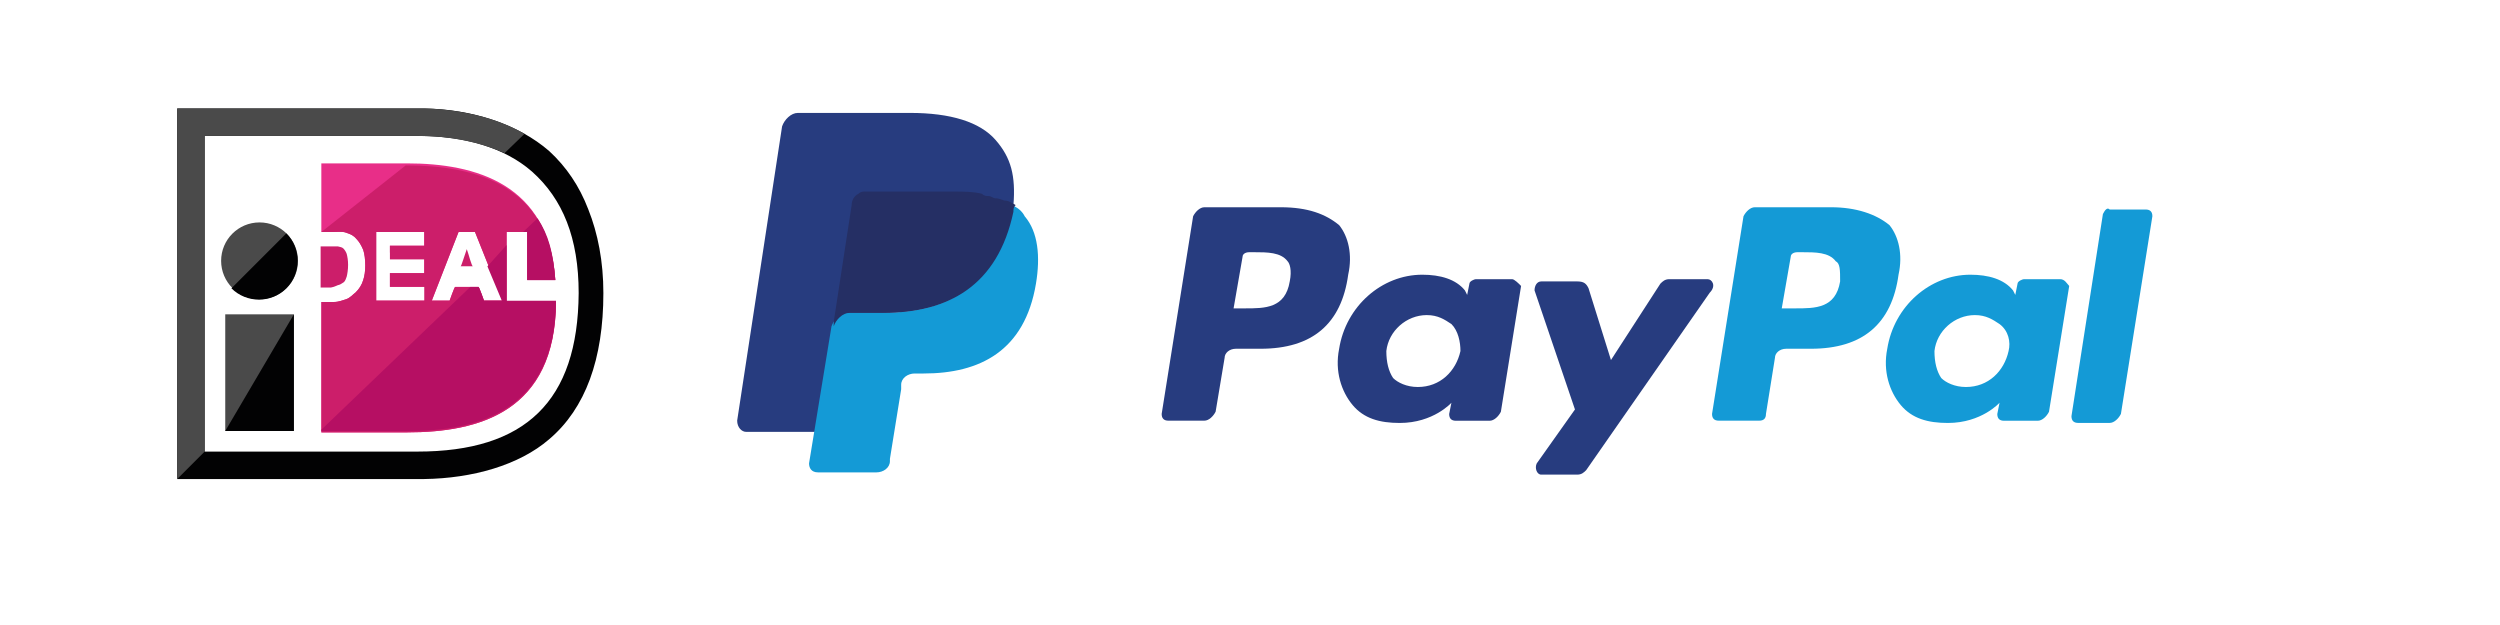 <svg xmlns="http://www.w3.org/2000/svg" xmlns:xlink="http://www.w3.org/1999/xlink" id="Laag_1" x="0px" y="0px" viewBox="0 0 600 150" style="enable-background:new 0 0 600 150;" xml:space="preserve">
<style type="text/css">
	.st0{fill:#149AD6;}
	.st1{fill:#273C7F;}
	.st2{fill:#252F64;}
	.st3{fill:#4A4A4A;}
	.st4{fill:#020203;}
	.st5{fill:#CC1E6A;}
	.st6{fill:#E82E88;}
	.st7{fill:#B60F63;}
</style>
<path class="st0" d="M439.47,49.74h-18.33c-1.08,0-2.16,1.08-2.7,2.16l-7.55,47.44c0,1.08,0.54,1.62,1.62,1.62h9.7  c1.08,0,1.62-0.54,1.62-1.62l2.16-13.48c0-1.08,1.08-2.16,2.7-2.16h5.93c12.4,0,19.41-5.93,21.03-17.79c1.08-4.85,0-9.17-2.16-11.86  C450.25,51.36,445.4,49.74,439.47,49.74 M441.63,67.54c-1.08,6.47-5.93,6.47-10.78,6.47h-3.23l2.16-12.4c0-0.54,0.54-1.08,1.62-1.08  h1.08c3.23,0,6.47,0,8.09,2.16C441.63,63.22,441.63,64.84,441.63,67.54"></path>
<g>
	<path class="st1" d="M307.38,49.74h-18.33c-1.08,0-2.16,1.08-2.7,2.16l-7.55,47.44c0,1.08,0.54,1.62,1.62,1.62h8.63   c1.08,0,2.16-1.08,2.7-2.16l2.16-12.94c0-1.08,1.08-2.16,2.7-2.16h5.93c12.4,0,19.41-5.93,21.03-17.79c1.08-4.85,0-9.17-2.16-11.86   C318.17,51.36,313.85,49.74,307.38,49.74 M309.54,67.54c-1.08,6.47-5.93,6.47-10.78,6.47h-2.7l2.16-12.4   c0-0.54,0.54-1.08,1.62-1.08h1.08c3.23,0,6.47,0,8.09,2.16C309.54,63.22,310.08,64.84,309.54,67.54"></path>
	<path class="st1" d="M362.91,67h-8.63c-0.54,0-1.62,0.54-1.62,1.08l-0.54,2.7l-0.54-1.08c-2.16-2.7-5.93-3.77-10.24-3.77   c-9.7,0-18.33,7.55-19.95,17.79c-1.08,5.39,0.54,10.24,3.23,13.48c2.7,3.23,6.47,4.31,11.32,4.31c8.09,0,12.4-4.85,12.4-4.85   l-0.54,2.7c0,1.08,0.54,1.62,1.62,1.62h8.09c1.08,0,2.16-1.08,2.7-2.16l4.85-30.19C364.53,68.08,363.45,67,362.91,67 M350.51,84.25   c-1.08,4.85-4.85,8.63-10.24,8.63c-2.7,0-4.85-1.08-5.93-2.16c-1.08-1.62-1.62-3.77-1.62-6.47c0.54-4.85,4.85-8.63,9.7-8.63   c2.7,0,4.31,1.08,5.93,2.16C349.97,79.4,350.51,82.09,350.51,84.25"></path>
</g>
<path class="st0" d="M494.46,67h-8.63c-0.54,0-1.62,0.54-1.62,1.08l-0.54,2.7l-0.54-1.08c-2.16-2.7-5.93-3.77-10.24-3.77  c-9.7,0-18.33,7.55-19.95,17.79c-1.08,5.39,0.54,10.24,3.23,13.48c2.7,3.23,6.47,4.31,11.32,4.31c8.09,0,12.4-4.85,12.4-4.85  l-0.54,2.7c0,1.08,0.54,1.62,1.62,1.62h8.09c1.08,0,2.16-1.08,2.7-2.16l4.85-30.19C496.08,68.08,495.54,67,494.46,67 M482.06,84.25  c-1.08,4.85-4.85,8.63-10.24,8.63c-2.7,0-4.85-1.08-5.93-2.16c-1.08-1.62-1.62-3.77-1.62-6.47c0.54-4.85,4.85-8.63,9.7-8.63  c2.7,0,4.31,1.08,5.93,2.16C482.06,79.4,482.6,82.09,482.06,84.25"></path>
<path class="st1" d="M409.82,67h-9.17c-1.08,0-1.62,0.54-2.16,1.08l-11.86,18.33l-5.39-17.25c-0.54-1.08-1.08-1.62-2.7-1.62h-8.63  c-1.08,0-1.62,1.08-1.62,2.16l9.7,28.57l-9.17,12.94c-0.54,1.08,0,2.7,1.08,2.7h8.63c1.08,0,1.62-0.54,2.16-1.08l29.65-42.59  C411.97,68.61,410.9,67,409.82,67"></path>
<path class="st0" d="M504.7,51.36l-7.55,48.52c0,1.08,0.54,1.62,1.62,1.62h7.55c1.08,0,2.16-1.08,2.7-2.16l7.55-47.44  c0-1.08-0.54-1.62-1.62-1.62h-8.63C505.78,49.74,505.24,50.28,504.7,51.36"></path>
<path class="st1" d="M238.92,33.57c-3.77-4.31-10.78-6.47-20.49-6.47h-26.96c-1.62,0-3.23,1.62-3.77,3.23l-10.78,70.62  c0,1.62,1.08,2.7,2.16,2.7h16.71l4.31-26.42v1.08c0.54-1.62,2.16-3.23,3.77-3.23h8.09c15.63,0,27.5-6.47,31.27-24.26  c0-0.54,0-1.08,0-1.62c-0.54,0-0.54,0,0,0C243.77,42.2,242.69,37.88,238.92,33.57"></path>
<path class="st0" d="M242.69,49.21L242.69,49.21c0,0.54,0,1.08,0,1.62c-3.77,18.33-15.63,24.26-31.27,24.26h-8.09  c-1.62,0-3.23,1.62-3.77,3.23l-5.39,32.89c0,1.08,0.54,2.16,2.16,2.16h14.02c1.62,0,3.23-1.08,3.23-2.7v-0.54l2.7-16.71v-1.08  c0-1.62,1.62-2.7,3.23-2.7h2.16c13.48,0,24.26-5.39,26.96-21.56c1.08-6.47,0.54-12.4-2.7-16.17  C245.39,50.82,244.31,49.74,242.69,49.21"></path>
<path class="st2" d="M238.92,47.59c-0.54,0-1.08-0.54-1.62-0.54c-0.54,0-1.08,0-1.62-0.54c-2.16-0.54-4.31-0.54-7.01-0.54h-21.03  c-0.54,0-1.08,0-1.62,0.54c-1.08,0.54-1.62,1.62-1.62,2.7l-4.31,28.03v1.08c0.54-1.62,2.16-3.23,3.77-3.23h8.09  c15.63,0,27.5-6.47,31.27-24.26c0-0.54,0-1.08,0.54-1.62c-1.08-0.54-1.62-1.08-2.7-1.08C239.46,47.59,239.46,47.59,238.92,47.59"></path>
<rect x="54.06" y="75.44" class="st3" width="16.47" height="28"></rect>
<polyline class="st4" points="70.53,75.44 70.53,103.44 54.06,103.44 "></polyline>
<circle class="st3" cx="62.29" cy="62.6" r="9.22"></circle>
<path class="st4" d="M68.72,56.01c3.62,3.62,3.62,9.55,0,13.18s-9.55,3.62-13.18,0"></path>
<path class="st4" d="M101.82,26.03H42.53v88.94h59.29l0,0c11.53-0.16,22.73-3.29,29.98-9.55c8.73-7.41,13.01-19.27,13.01-35.08  c0-7.58-1.32-14.33-3.62-20.09c-2.14-5.6-5.27-10.21-9.39-14C124.39,29.82,113.35,26.2,101.82,26.03L101.82,26.03z M100.17,32.62  c11.36,0,20.92,2.8,27.51,8.56c7.41,6.59,11.2,15.98,11.2,29.15c-0.16,26.02-12.85,38.05-38.71,38.05c-1.98,0-46.12,0-51.06,0  c0-4.94,0-70.82,0-75.76C54.06,32.62,98.03,32.62,100.17,32.62z"></path>
<g>
	<path class="st5" d="M110.55,63.91c2.47,0,0.49,0,2.96,0c-0.33,0-0.99-2.8-1.48-4.12C111.54,61.11,110.72,63.91,110.55,63.91z"></path>
	<path class="st5" d="M81.4,68.36c0.49-0.16,0.82-0.49,1.15-0.66c0.33-0.33,0.49-0.82,0.66-1.32c0.16-0.66,0.33-1.65,0.33-2.8   s-0.16-1.98-0.33-2.64c-0.16-0.49-0.49-0.99-0.82-1.32c-0.33-0.33-0.82-0.33-1.32-0.49c-0.33,0-0.99,0-2.47,0c0,0,0,0-1.65,0v9.88   c1.65,0,2.47,0,2.47,0C80.41,68.85,81.07,68.36,81.4,68.36z"></path>
</g>
<path class="st6" d="M121.59,72.15V55.68h4.94c0,0,0,9.88,0,11.53c0,0,5.27,0,6.75,0c-1.48-23.06-19.11-28-35.58-28H77.12v16.47h2.8  c1.32,0,2.31-0.16,3.13,0.16c0.99,0.33,1.81,0.66,2.47,1.48c0.66,0.66,1.15,1.48,1.65,2.64c0.33,0.99,0.49,2.31,0.49,3.79  c0,1.32-0.16,2.47-0.49,3.46c-0.33,1.15-0.99,2.14-1.81,2.96c-0.66,0.49-1.32,1.32-2.31,1.65c-0.66,0.16-1.65,0.66-2.96,0.66h-2.96  v31.29H97.7c17.29,0,35.58-4.94,35.74-31.29h-11.86V72.15z M103.47,72.15H90.29V55.68h11.53v3.29c0,0-6.59,0-8.24,0v1.65  c1.65,0,8.24,0,8.24,0v4.94c0,0-6.59,0-8.24,0c0,0,0,1.65,0,3.29c1.65,0,9.88,0,9.88,0V72.15z M116.15,72.15  c0,0-1.15-3.29-1.32-3.29c-0.49,0-5.11,0-5.6,0c-0.16,0-1.32,3.29-1.32,3.29h-4.28l6.42-16.47h3.95l6.59,16.47H116.15z"></path>
<path class="st5" d="M77.12,55.68h2.8c1.32,0,2.31-0.16,3.13,0.16c0.99,0.33,1.81,0.66,2.47,1.48c0.66,0.66,1.15,1.48,1.65,2.64  c0.33,0.99,0.49,2.31,0.49,3.79c0,1.32-0.16,2.47-0.49,3.46c-0.33,1.15-0.99,2.14-1.81,2.96c-0.66,0.49-1.32,1.32-2.31,1.65  c-0.66,0.16-1.65,0.66-2.96,0.66h-2.96v31.29H97.7c17.29,0,35.58-4.94,35.74-31.29h-11.86v-16.8h4.94c0,0,0,9.88,0,11.53  c0,0,5.27,0,6.75,0C131.8,44.15,113.84,39.7,97.37,39.7 M101.82,72.15H90.29V55.68h11.53v3.29c0,0-6.59,0-8.24,0v3.29  c1.15,0-0.33,0,8.24,0v3.29c0,0-6.59,0-8.24,0c0,0,0,1.65,0,3.29c1.65,0,8.24,0,8.24,0V72.15z M116.15,72.15  c0,0-1.15-3.29-1.32-3.29c-0.49,0-5.11,0-5.6,0c-0.16,0-1.32,3.29-1.32,3.29h-4.28l6.42-16.47h3.95l6.59,16.47H116.15z"></path>
<g>
	<path class="st7" d="M126.53,55.68c0,0,0,9.88,0,11.53c5.76,0,3.95,0,6.75,0c-0.49-6.59-1.65-10.87-4.28-14.82l-3.46,3.29H126.53z"></path>
	<path class="st7" d="M121.59,58.81l-4.61,5.11l3.46,8.24h-4.28c0,0-1.15-3.29-1.32-3.29s-0.99,0-1.98,0l-35.74,34.26v0.33H97.7   c17.29,0,35.58-4.94,35.74-31.29h-11.86V58.81z"></path>
</g>
<path class="st3" d="M42.53,26.03v88.94l6.59-6.59c0-5.93,0-70.82,0-75.76c4.94,0,48.92,0,51.06,0c8.07,0,14.99,1.48,20.92,4.12  l4.78-4.61c-6.75-3.95-15.81-5.93-24.05-6.09l0,0H42.53z"></path>
</svg>